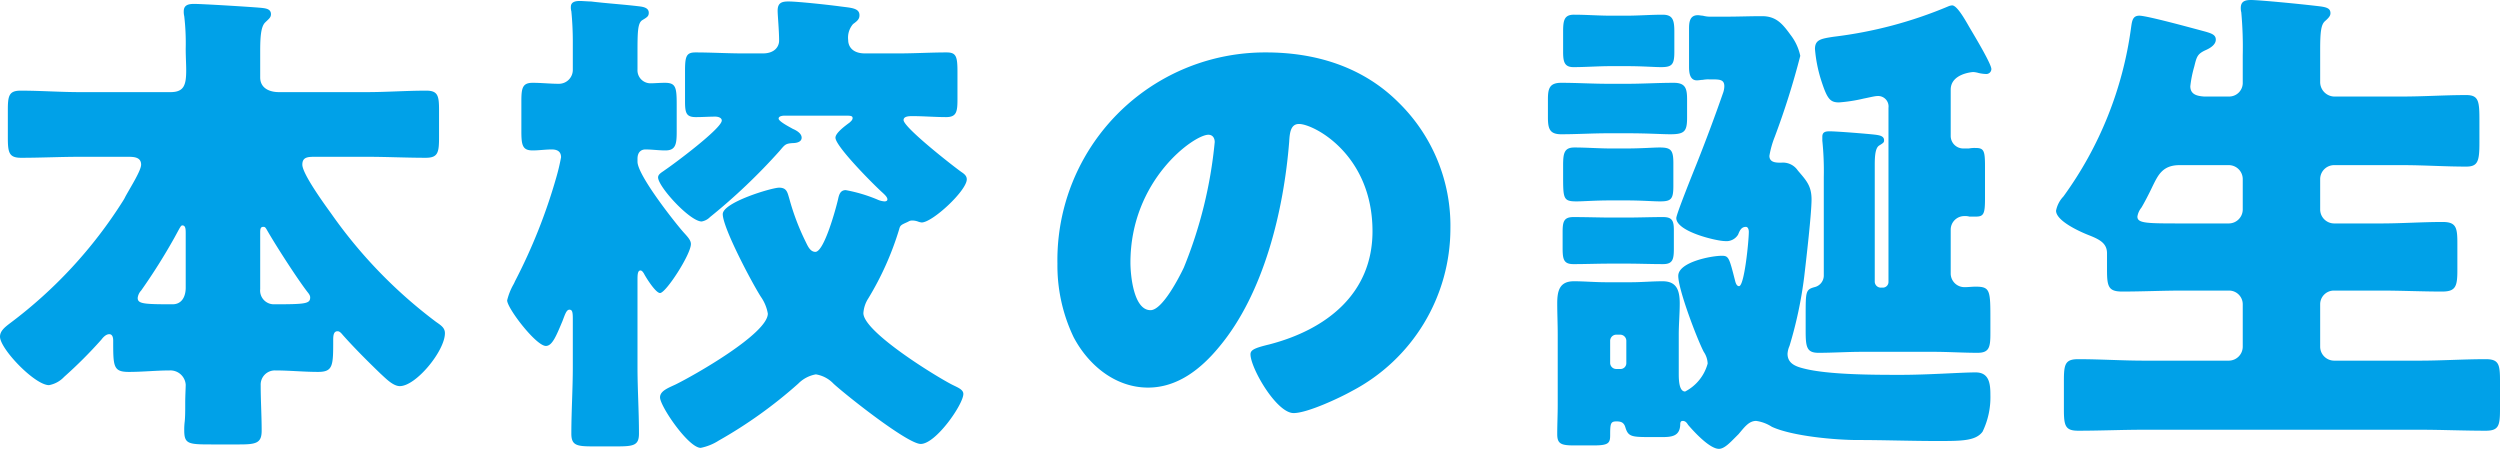 <svg xmlns="http://www.w3.org/2000/svg" width="255.1" height="45.8" viewBox="0 0 255.1 45.8">
  <path id="パス_9096" data-name="パス 9096" d="M-114.7-25.95c.6,0,1.3.05,1.3.8,0,.6-1.05,2.25-1.6,3.25a3.628,3.628,0,0,1-.25.45A46.682,46.682,0,0,1-126.8-8.95c-.45.35-1,.75-1,1.35,0,1.25,3.55,4.95,5,4.95a2.819,2.819,0,0,0,1.55-.85,45.421,45.421,0,0,0,3.8-3.8c.15-.2.45-.55.8-.55s.4.4.4.65c0,2.65,0,3.2,1.6,3.2,1.4,0,2.8-.15,4.15-.15a1.565,1.565,0,0,1,1.65,1.45c0,.3-.05,1.15-.05,1.9s0,1.35-.05,1.85a6.413,6.413,0,0,0-.05.9c0,1.4.4,1.45,2.75,1.45h2.9c1.7,0,2.25-.15,2.25-1.4,0-1.55-.1-3.1-.1-4.65a1.444,1.444,0,0,1,1.5-1.5c1.45,0,2.9.15,4.35.15,1.55,0,1.55-.65,1.55-3.25,0-.5.05-.9.45-.9.15,0,.3.1.5.35,1.15,1.3,2.55,2.7,3.9,4,.5.45,1.25,1.25,1.95,1.25,1.65,0,4.6-3.6,4.6-5.4,0-.55-.4-.8-.9-1.15A48.8,48.8,0,0,1-94-20.15c-.65-.9-2.95-4.05-2.95-5,0-.8.6-.8,1.35-.8h5.25c2,0,4,.1,6,.1,1.25,0,1.35-.55,1.35-2.1V-30.7c0-1.45-.1-2-1.3-2-2.05,0-4.05.15-6.05.15h-9c-.95,0-1.9-.4-1.9-1.5v-2.6c0-1.4.05-2.55.5-3,.35-.35.6-.5.6-.85,0-.55-.55-.6-1-.65-1.1-.1-5.95-.4-6.85-.4-.55,0-1.05.1-1.05.75a1.876,1.876,0,0,0,.05.5,23.939,23.939,0,0,1,.15,3.3c0,.85.05,1.6.05,2.2,0,1.5-.2,2.25-1.6,2.25h-9.25c-2,0-4-.15-6.05-.15-1.2,0-1.3.55-1.3,2v2.75c0,1.55.1,2.1,1.35,2.1,2,0,4-.1,6-.1Zm5.85,13.35c0,.85-.35,1.7-1.35,1.7-2.95,0-3.55-.05-3.55-.65a1.314,1.314,0,0,1,.35-.75,61.036,61.036,0,0,0,3.4-5.4c.55-1,.65-1.25.8-1.25.35,0,.35.4.35.85Zm7.6-5.55c0-.35,0-.65.3-.65.15,0,.2,0,.35.25.85,1.5,3,4.85,4.1,6.3.15.2.35.4.35.65,0,.65-.5.7-3.75.7a1.4,1.4,0,0,1-1.35-1.55Zm59.6-12c.6,0,.85,0,.85.25,0,.2-.2.35-.3.45-.4.3-1.45,1.05-1.45,1.55,0,.9,4.05,4.95,4.85,5.65.15.15.45.4.45.65,0,.15-.15.2-.3.2a2.1,2.1,0,0,1-.75-.2,15.539,15.539,0,0,0-3.2-.95c-.6,0-.7.55-.8,1-.2.85-1.4,5.3-2.3,5.3-.55,0-.8-.65-1-1.05a24.246,24.246,0,0,1-1.65-4.35c-.2-.65-.25-1.15-1.05-1.15-.75,0-5.75,1.5-5.75,2.7,0,1.4,3,7.05,3.9,8.45a4.235,4.235,0,0,1,.7,1.7c0,2.05-7.6,6.35-9.45,7.25-.75.35-1.55.65-1.55,1.3,0,.9,2.9,5.15,4.15,5.15A5.349,5.349,0,0,0-54.45,3a46.784,46.784,0,0,0,8.1-5.8,3.337,3.337,0,0,1,1.8-.95,3.172,3.172,0,0,1,1.8.95c1.25,1.15,7.55,6.15,8.9,6.15,1.55,0,4.35-4.05,4.35-5.1,0-.45-.55-.65-1.15-.95C-32.4-3.6-39.7-8.1-39.7-10a3.151,3.151,0,0,1,.5-1.5,30.709,30.709,0,0,0,3.15-7.05c.1-.4.2-.45.75-.7.25-.1.3-.2.6-.2a1.8,1.8,0,0,1,.55.1,1.546,1.546,0,0,0,.4.1c1.1,0,4.6-3.25,4.6-4.4,0-.35-.25-.55-.55-.75-.85-.6-5.9-4.55-5.9-5.3,0-.4.6-.4.9-.4,1.15,0,2.3.1,3.45.1,1.05,0,1.15-.55,1.15-1.8v-2.75c0-1.6-.1-2.05-1.1-2.05-1.6,0-3.25.1-4.9.1h-3.45c-1.3,0-1.7-.75-1.7-1.35a2.118,2.118,0,0,1,.5-1.65c.5-.35.65-.55.65-.9,0-.75-.9-.75-2-.9s-4.3-.5-5.25-.5c-.7,0-1.1.15-1.1.95,0,.45.15,2,.15,3.05,0,.6-.45,1.3-1.65,1.3h-2c-1.65,0-3.25-.1-4.9-.1-.95,0-1.05.45-1.05,1.95v3c0,1.2.1,1.65,1.1,1.65.7,0,1.35-.05,2-.05.25,0,.65.1.65.4,0,.8-4.9,4.45-5.8,5.05-.25.2-.7.4-.7.75,0,.95,3.25,4.5,4.45,4.5a1.576,1.576,0,0,0,.85-.45,60.34,60.34,0,0,0,7.1-6.75c.55-.65.6-.75,1.35-.8.35,0,.9-.1.9-.55s-.55-.75-.9-.9c-.25-.15-1.45-.75-1.45-1.05s.55-.3.65-.3Zm-21.1,4.4c0-.75.45-.95.8-.95.7,0,1.35.1,2.05.1,1.05,0,1.15-.65,1.15-1.9v-2.8c0-1.75-.1-2.2-1.2-2.2-.55,0-1.1.05-1.45.05a1.327,1.327,0,0,1-1.35-1.4V-36.3c0-2.35,0-3.3.5-3.6s.65-.4.65-.75c0-.5-.55-.6-.95-.65-1.65-.2-3.3-.3-4.95-.5-.3,0-.85-.05-1.15-.05-.45,0-.9.1-.9.6a1.384,1.384,0,0,0,.05.45c.1,1,.15,2.1.15,3.1v2.85A1.42,1.42,0,0,1-70.8-33.4c-.85,0-1.75-.1-2.65-.1-1.05,0-1.15.55-1.15,1.9v3c0,1.45.1,2,1.15,2,.65,0,1.3-.1,1.95-.1.55,0,.95.2.95.8a20.933,20.933,0,0,1-.5,2.1,56.6,56.6,0,0,1-4.2,10.55,2.949,2.949,0,0,1-.2.4,6.335,6.335,0,0,0-.6,1.55c0,.8,2.95,4.65,3.95,4.65.65,0,1.05-1,1.7-2.55.25-.65.4-1.15.7-1.15s.35.25.35.95v4.9c0,2.25-.15,4.55-.15,6.8,0,1.2.55,1.3,2.2,1.3h2.45c1.7,0,2.25-.1,2.25-1.3,0-2.3-.15-4.55-.15-6.8v-8.85c0-.5,0-1,.3-1,.15,0,.25.15.35.3.2.4,1.2,2,1.65,2,.6,0,3.15-3.95,3.15-5,0-.4-.35-.75-.8-1.25-1-1.15-4.65-5.8-4.65-7.15ZM1.4-36.6A21.184,21.184,0,0,0-19.9-15.05a16.924,16.924,0,0,0,1.65,7.5C-16.75-4.7-14-2.4-10.65-2.4c3,0,5.4-1.9,7.25-4.15,4.6-5.5,6.6-14,7.15-20.95.05-.9.15-1.8,1-1.8,1.5,0,7.5,3.1,7.5,10.95C12.25-11.95,7.5-8.3,1.7-6.8c-1.45.35-1.9.55-1.9,1,0,1.4,2.65,6,4.4,6,1.4,0,4.7-1.55,5.95-2.25A18.739,18.739,0,0,0,20.2-18.65,17.594,17.594,0,0,0,14.9-31.5C11.3-35.1,6.5-36.6,1.4-36.6Zm-5.9,8.4c.45,0,.65.35.65.75A45.189,45.189,0,0,1-7-14.65c-.5,1.05-2.2,4.35-3.4,4.35-1.75,0-2.05-3.65-2.05-4.85C-12.45-23.6-5.95-28.2-4.5-28.2ZM31.15-.65c0,1-.05,2-.05,3,0,.95.35,1.15,1.65,1.15h2.1c1.5,0,1.65-.25,1.65-1.05,0-1.2.05-1.4.65-1.4.45,0,.75.1.9.6.3,1,.65,1,2.85,1h.9c1,0,1.8-.1,1.85-1.25,0-.15,0-.4.25-.4s.4.15.55.4c.6.7,2.2,2.45,3.15,2.45.55,0,1.15-.65,1.7-1.2l.3-.3C50.2,1.65,50.65,1,51.4,1a3.977,3.977,0,0,1,1.6.6c2.05.95,6.45,1.35,8.75,1.35,2.7,0,5.4.1,8.15.1,2.45,0,3.9,0,4.6-.95a8.045,8.045,0,0,0,.8-3.75c0-1.1-.1-2.3-1.5-2.3-1.5,0-4.8.25-7.65.25-2.65,0-7.4,0-9.9-.65-.8-.2-1.65-.5-1.65-1.5a2.354,2.354,0,0,1,.2-.8,42.1,42.1,0,0,0,1.5-7.05c.2-1.7.75-6.45.75-7.9,0-1.4-.55-1.95-1.4-2.95a1.824,1.824,0,0,0-1.7-.8c-.5,0-1.2,0-1.2-.7A9.5,9.5,0,0,1,53.3-28a80.621,80.621,0,0,0,2.6-8.25,5.279,5.279,0,0,0-1-2.15c-.8-1.1-1.45-1.9-2.9-1.9-1.2,0-2.45.05-3.65.05H46.6a2.926,2.926,0,0,1-.65-.1c-.15,0-.35-.05-.5-.05-.85,0-.9.75-.9,1.4v3.85c0,.55.05,1.4.8,1.4.2,0,.4-.05.6-.05a2.851,2.851,0,0,1,.65-.05h.2c.85,0,1.35,0,1.35.7a2.149,2.149,0,0,1-.1.6c-.85,2.45-1.75,4.85-2.7,7.25-.3.75-2.1,5.2-2.1,5.6,0,1.4,4.15,2.35,4.95,2.35A1.4,1.4,0,0,0,49.55-18c.15-.35.3-.8.8-.8.25,0,.3.35.3.5,0,.9-.45,5.55-1,5.55-.25,0-.35-.35-.4-.55-.6-2.35-.65-2.55-1.35-2.55-1.1,0-4.45.65-4.45,2.05s1.9,6.4,2.6,7.75a2.288,2.288,0,0,1,.4,1.2A4.55,4.55,0,0,1,44.15-2c-.6,0-.65-1.1-.65-1.8v-4c0-1.05.1-2.15.1-3.2,0-1.45-.4-2.25-1.75-2.25-1.05,0-2.15.1-3.25.1H36.1c-1.15,0-2.25-.1-3.3-.1-1.45,0-1.7.95-1.7,2.25,0,1.05.05,2.1.05,3.2Zm5.35-6.5a.63.63,0,0,1,.65-.65h.35a.63.63,0,0,1,.65.65V-4.9a.592.592,0,0,1-.65.6h-.35a.62.62,0,0,1-.65-.6ZM64.9-13.2a.578.578,0,0,1-.6.6h-.15a.62.62,0,0,1-.65-.6V-25.1c0-.9.05-1.75.45-2,.5-.3.5-.35.5-.55,0-.45-.55-.5-.85-.55-.85-.1-3.95-.35-4.7-.35-.4,0-.75.05-.75.55v.4a30.117,30.117,0,0,1,.15,3.7v10.1a1.22,1.22,0,0,1-.95,1.15c-.9.25-.9.45-.9,2.9V-8.2c0,1.65.1,2.25,1.3,2.25,1.5,0,2.95-.1,4.45-.1h7.3c1.5,0,3,.1,4.5.1,1.2,0,1.3-.6,1.3-2v-1.3c0-3.05,0-3.45-1.5-3.45-.35,0-.75.05-1.1.05A1.4,1.4,0,0,1,71.25-14v-4.55a1.388,1.388,0,0,1,1.4-1.35,1.541,1.541,0,0,1,.5.05h.7c.8,0,.9-.35.9-1.9v-3.2c0-1.6-.1-1.9-.95-1.9a3.3,3.3,0,0,0-.7.05h-.55a1.281,1.281,0,0,1-1.3-1.25V-32.8c0-1.65,2.25-1.8,2.3-1.8a2.58,2.58,0,0,1,.55.1,3.86,3.86,0,0,0,.75.1.514.514,0,0,0,.55-.5c0-.55-1.85-3.6-2.2-4.2-.3-.5-1.25-2.3-1.8-2.3a1.177,1.177,0,0,0-.4.1,43.414,43.414,0,0,1-11.7,3.1c-1.3.2-1.9.3-1.9,1.25a14.363,14.363,0,0,0,.65,3.25c.6,1.85.9,2.2,1.8,2.2a15.833,15.833,0,0,0,2.55-.4c.3-.05,1.1-.25,1.35-.25a1.067,1.067,0,0,1,1.15,1.2ZM36.55-40.35c-1.25,0-2.5-.1-3.75-.1-1,0-1.1.6-1.1,1.75v2c0,1,.1,1.6,1.05,1.6,1.25,0,2.55-.1,3.8-.1h1.6c1.7,0,2.8.1,3.55.1,1.1,0,1.35-.25,1.35-1.55V-38.7c0-1.2-.15-1.75-1.2-1.75-1.2,0-2.45.1-3.7.1ZM36.6-26.8c-1.25,0-2.5-.1-3.75-.1-1.05,0-1.15.6-1.15,1.85v.95c0,2.4,0,2.7,1.35,2.7.75,0,1.85-.1,3.55-.1h1.45c1.7,0,2.8.1,3.55.1,1.15,0,1.35-.25,1.35-1.6v-2.3c0-1.35-.25-1.6-1.4-1.6-.7,0-1.8.1-3.5.1Zm-.15,7.05c-.75,0-2.45-.05-3.7-.05-1,0-1.1.5-1.1,1.55v1.6c0,1.15.1,1.65,1.1,1.65,1.25,0,2.5-.05,3.7-.05H38.2c1.2,0,2.45.05,3.7.05,1,0,1.1-.5,1.1-1.6v-1.85c0-.95-.15-1.35-1.1-1.35-1.25,0-2.5.05-3.7.05ZM36.3-33.4c-1.6,0-3.2-.1-4.8-.1-1.2,0-1.35.6-1.35,1.7V-30c0,1.15.15,1.75,1.35,1.75,1.6,0,3.2-.1,4.8-.1h1.95c2.15,0,3.5.1,4.4.1,1.45,0,1.7-.3,1.7-1.7V-31.8c0-1.1-.15-1.7-1.35-1.7-1.6,0-3.2.1-4.75.1Zm60.8,1.3c-.7-.05-1.4-.2-1.4-1.05a11.757,11.757,0,0,1,.4-2c.25-1,.3-1.3,1.2-1.7.45-.2,1-.55,1-1.05s-.4-.65-1.35-.9c-1.3-.35-5.7-1.55-6.45-1.55-.7,0-.75.55-.85,1.25a37.828,37.828,0,0,1-6.9,17.2A2.9,2.9,0,0,0,82-20.45c0,1.05,2.45,2.15,3.35,2.5,1.15.45,1.85.85,1.85,1.85v1.7c0,1.7.15,2.2,1.55,2.2,2.05,0,4.15-.1,6.2-.1h4.7a1.4,1.4,0,0,1,1.4,1.4v4.35a1.431,1.431,0,0,1-1.4,1.4H91c-2.25,0-4.5-.15-6.75-.15-1.35,0-1.45.55-1.45,2.25v2.8c0,1.7.1,2.25,1.45,2.25,2.25,0,4.5-.1,6.75-.1h28.1c2.25,0,4.5.1,6.75.1,1.35,0,1.45-.55,1.45-2.25v-2.8c0-1.7-.1-2.25-1.45-2.25-2.25,0-4.5.15-6.75.15h-8.75a1.431,1.431,0,0,1-1.4-1.4V-10.9a1.4,1.4,0,0,1,1.4-1.4h4.8c2.1,0,4.15.1,6.25.1,1.4,0,1.55-.55,1.55-2.2v-2.7c0-1.6-.1-2.2-1.5-2.2-2.1,0-4.2.15-6.3.15h-4.8a1.431,1.431,0,0,1-1.4-1.4V-23.7a1.431,1.431,0,0,1,1.4-1.4h7c2.15,0,4.35.15,6.5.15,1.2,0,1.35-.55,1.35-2.45v-2.2c0-2-.05-2.65-1.35-2.65-2.15,0-4.35.15-6.5.15h-7a1.476,1.476,0,0,1-1.4-1.45v-3.3c0-1.9.1-2.6.5-2.95s.55-.55.55-.8c0-.45-.3-.6-1.05-.7-2.5-.3-6.35-.65-7.05-.65-.55,0-1.05.1-1.05.8a1.542,1.542,0,0,0,.05.45,39.358,39.358,0,0,1,.15,4.4v2.85a1.388,1.388,0,0,1-1.4,1.35ZM94.95-19.15c-3.7,0-4.65,0-4.65-.7a1.9,1.9,0,0,1,.4-.9c.25-.4.8-1.45,1.15-2.2.55-1.1,1-2.15,2.75-2.15h5.05a1.431,1.431,0,0,1,1.4,1.4v3.15a1.431,1.431,0,0,1-1.4,1.4Z" transform="translate(127.8 41.95)" fill="#00a1e8"/>
</svg>
